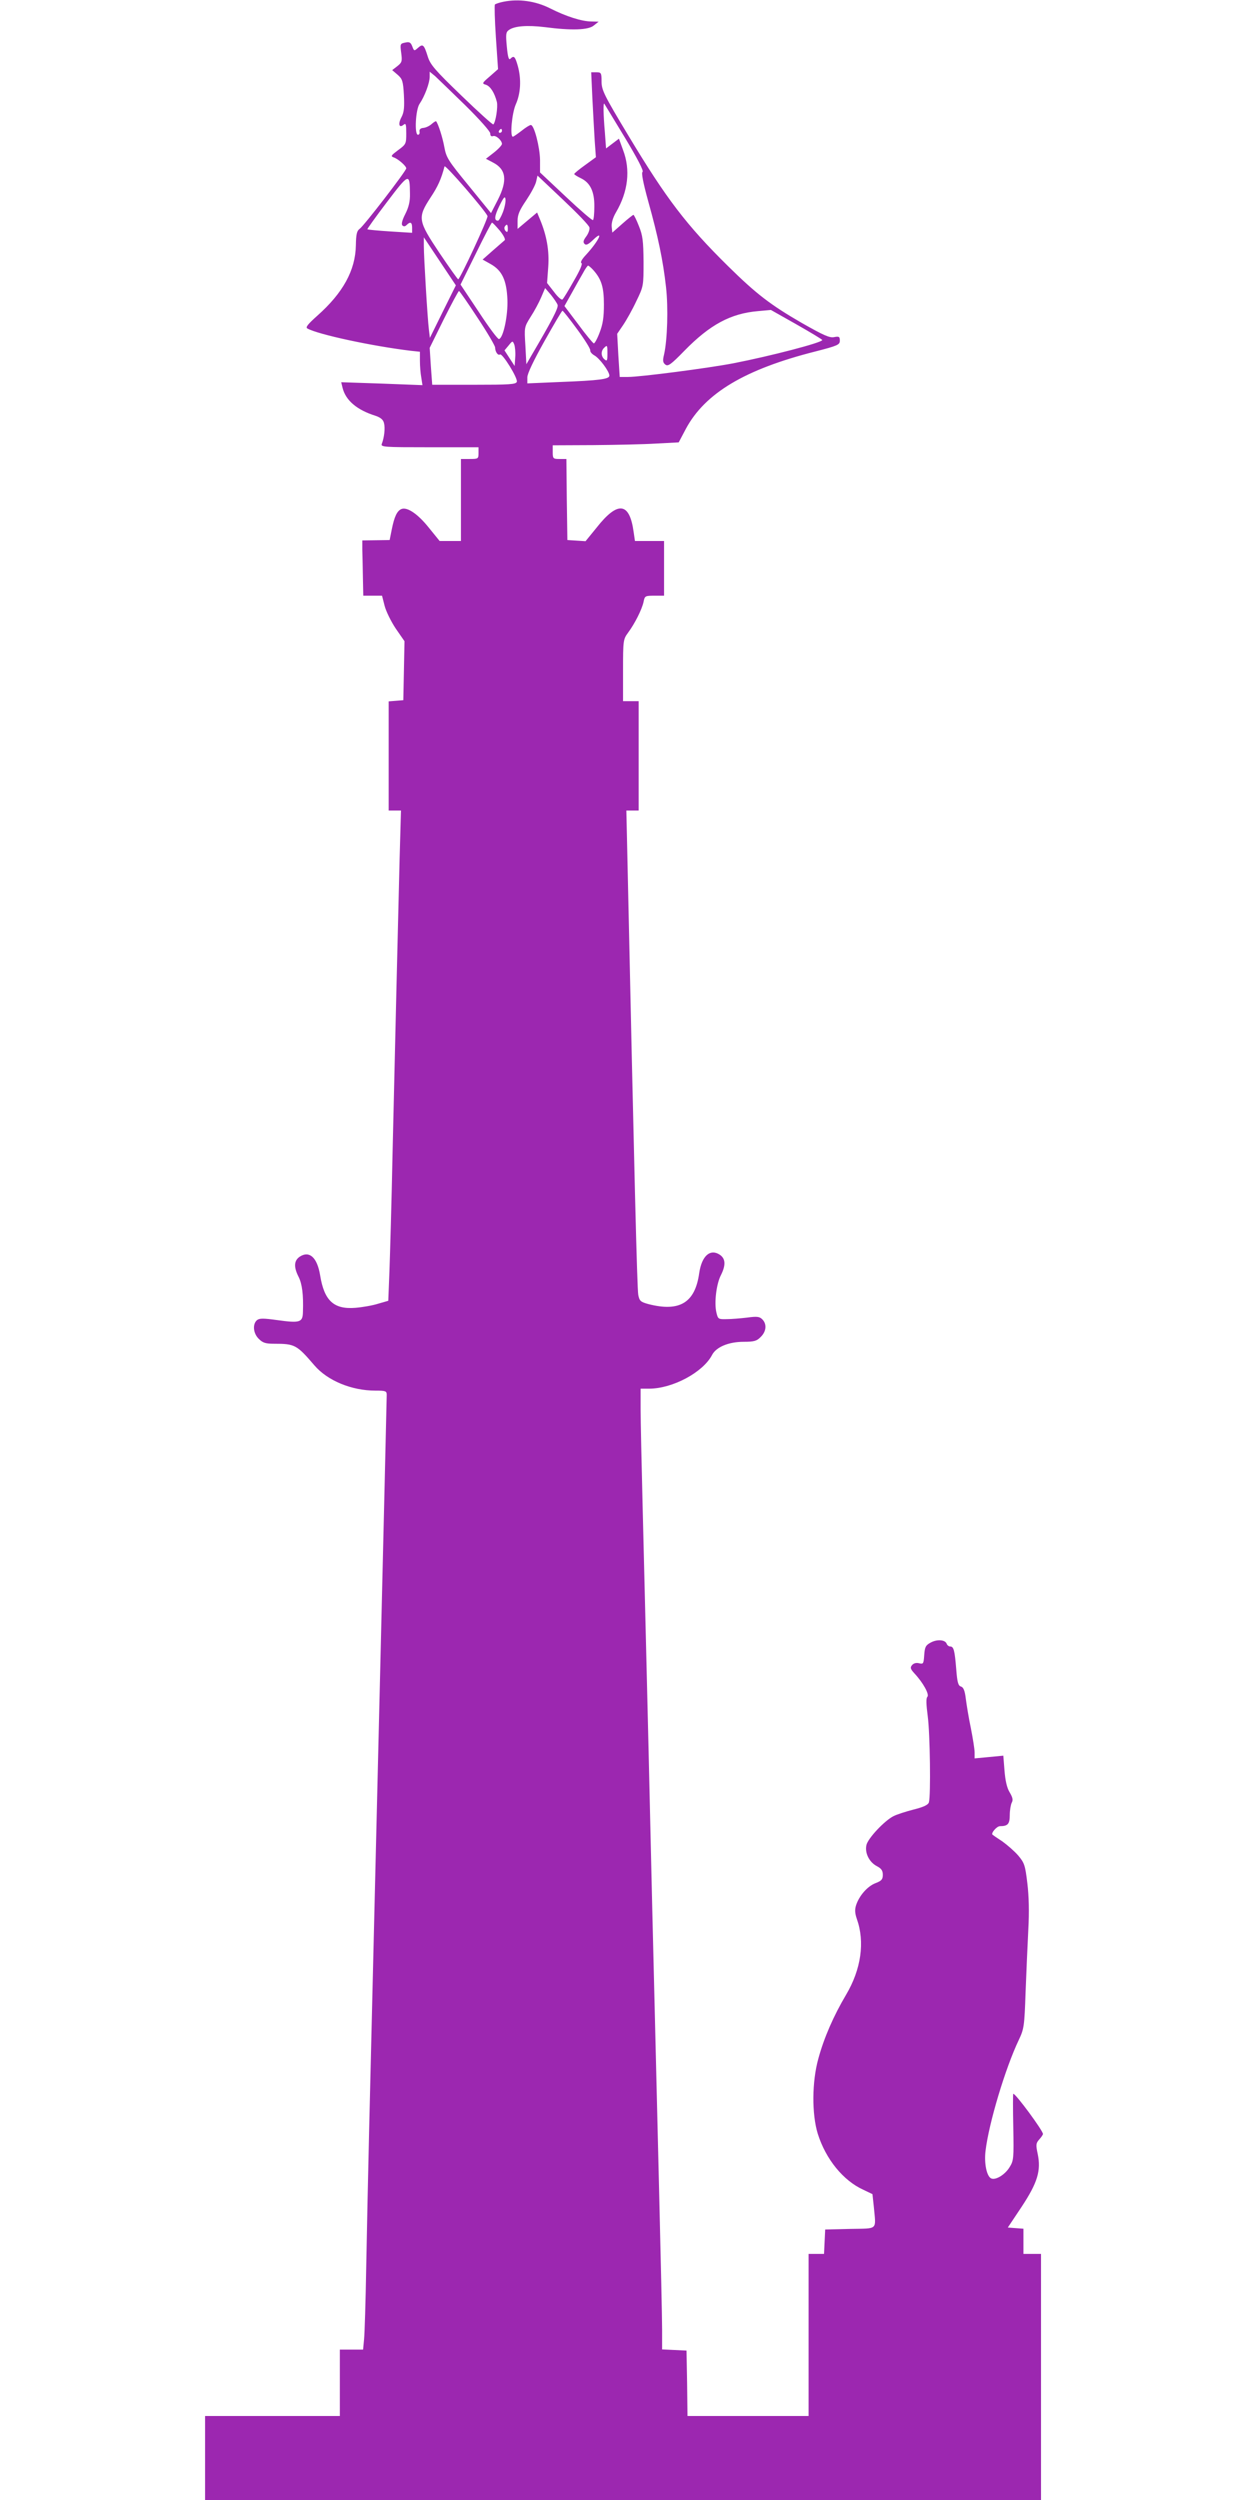 <?xml version="1.0" standalone="no"?>
<!DOCTYPE svg PUBLIC "-//W3C//DTD SVG 20010904//EN"
 "http://www.w3.org/TR/2001/REC-SVG-20010904/DTD/svg10.dtd">
<svg version="1.0" xmlns="http://www.w3.org/2000/svg"
 width="640pt" height="1280pt" viewBox="0 0 640 1280"
 preserveAspectRatio="xMidYMid meet">
<g transform="translate(0,1280) scale(0.1,-0.1)"
fill="#9c27b0" stroke="none">
<path d="M2577 12791 c-20 -4 -40 -11 -43 -14 -3 -3 -1 -79 5 -169 l11 -162
-42 -37 c-41 -35 -41 -37 -20 -43 23 -8 44 -41 56 -88 6 -26 -6 -103 -18 -115
-3 -3 -76 63 -163 147 -137 132 -160 159 -173 201 -19 61 -25 66 -50 44 -19
-17 -20 -17 -29 7 -8 21 -15 25 -36 20 -26 -5 -27 -7 -21 -52 6 -44 4 -50 -20
-69 l-26 -20 28 -24 c24 -21 28 -32 32 -104 3 -61 1 -87 -12 -112 -19 -35 -13
-59 10 -40 12 10 14 3 14 -44 0 -53 -1 -56 -42 -86 -36 -27 -39 -31 -22 -37
23 -8 64 -44 64 -56 0 -13 -217 -295 -239 -310 -14 -10 -18 -28 -19 -84 -2
-128 -66 -244 -198 -361 -49 -44 -61 -59 -50 -65 56 -31 331 -90 529 -114 l47
-5 0 -47 c0 -26 3 -64 7 -85 l6 -39 -208 8 -208 7 7 -29 c16 -64 73 -113 169
-143 26 -9 39 -20 43 -37 7 -26 1 -75 -11 -106 -7 -17 9 -18 244 -18 l251 0 0
-30 c0 -29 -2 -30 -45 -30 l-45 0 0 -210 0 -210 -55 0 -54 0 -56 69 c-56 70
-110 106 -139 95 -23 -9 -37 -39 -50 -104 l-11 -55 -70 -1 -70 -1 0 -47 c1
-25 2 -89 3 -141 l2 -95 48 0 48 0 13 -51 c7 -28 33 -81 57 -117 l45 -65 -3
-151 -3 -151 -37 -3 -38 -3 0 -280 0 -279 31 0 32 0 -7 -247 c-8 -309 -22
-908 -36 -1503 -5 -250 -13 -524 -16 -607 l-6 -153 -52 -15 c-28 -9 -80 -18
-116 -21 -111 -9 -160 36 -181 167 -15 91 -55 127 -104 95 -30 -20 -32 -53 -6
-104 18 -36 25 -91 22 -179 -1 -54 -15 -58 -131 -42 -72 10 -91 10 -104 0 -24
-20 -20 -68 9 -96 20 -20 34 -25 78 -25 107 0 116 -5 207 -111 67 -78 190
-129 312 -129 53 0 58 -2 58 -22 0 -28 -65 -2731 -90 -3763 -5 -214 -12 -532
-15 -705 -3 -173 -8 -339 -11 -367 l-5 -53 -60 0 -59 0 0 -170 0 -170 -345 0
-345 0 0 -215 0 -215 2140 0 2140 0 0 630 0 630 -45 0 -45 0 0 64 0 65 -40 3
-40 3 70 105 c82 124 101 186 83 272 -10 47 -9 55 8 74 10 11 19 24 19 28 0
17 -139 206 -152 206 -2 0 -2 -77 0 -171 3 -159 2 -172 -19 -205 -23 -38 -70
-67 -93 -58 -24 9 -38 78 -30 142 17 142 101 422 170 567 27 57 29 70 35 245
4 102 10 246 14 321 5 90 3 171 -5 237 -11 92 -15 104 -47 142 -19 22 -56 54
-81 72 -26 17 -48 32 -50 34 -10 7 21 44 38 44 40 0 50 11 50 57 0 24 5 53 10
63 8 14 5 27 -11 54 -14 23 -22 61 -26 111 l-6 76 -73 -7 -74 -7 0 31 c0 16
-9 72 -19 123 -11 52 -22 120 -26 151 -5 42 -12 59 -25 63 -14 4 -19 22 -24
88 -8 98 -13 117 -31 117 -7 0 -15 6 -18 14 -8 21 -49 24 -82 6 -26 -14 -30
-23 -33 -64 -3 -45 -5 -47 -26 -42 -15 4 -28 0 -36 -9 -11 -13 -9 -20 12 -43
44 -47 78 -108 66 -120 -7 -7 -6 -38 2 -99 12 -90 16 -407 6 -441 -4 -13 -27
-24 -79 -37 -39 -10 -85 -25 -101 -33 -47 -23 -133 -115 -140 -149 -9 -41 15
-88 54 -108 23 -12 30 -23 30 -44 0 -23 -6 -31 -38 -43 -41 -16 -83 -64 -99
-113 -7 -22 -6 -41 4 -70 42 -118 22 -258 -55 -388 -64 -108 -113 -220 -142
-327 -33 -118 -34 -284 -3 -385 41 -130 130 -240 234 -287 l46 -22 7 -65 c11
-122 24 -110 -121 -113 l-128 -3 -3 -62 -3 -63 -39 0 -40 0 0 -415 0 -415
-310 0 -310 0 -2 168 -3 167 -62 3 -63 3 0 102 c0 56 -7 370 -15 697 -8 327
-19 791 -25 1030 -6 239 -15 617 -20 840 -5 223 -14 603 -20 845 -6 242 -15
609 -20 815 -5 206 -10 423 -10 483 l0 107 43 0 c121 0 277 84 323 173 21 40
84 67 162 67 53 0 67 4 87 25 29 28 32 66 8 90 -14 14 -27 16 -77 9 -34 -4
-81 -8 -106 -8 -42 -1 -44 0 -52 34 -12 50 0 147 23 191 26 52 24 85 -6 105
-49 32 -92 -6 -105 -94 -21 -152 -100 -200 -260 -159 -40 11 -46 16 -52 47 -6
29 -21 637 -55 2208 l-6 272 31 0 32 0 0 280 0 280 -40 0 -40 0 0 158 c0 154
1 159 26 193 34 46 70 117 79 157 6 31 8 32 56 32 l49 0 0 140 0 140 -74 0
-75 0 -7 48 c-21 151 -81 158 -189 21 l-57 -70 -46 3 -47 3 -3 208 -2 207 -35
0 c-33 0 -35 2 -35 35 l0 35 208 1 c114 1 259 4 322 8 l115 6 37 70 c98 182
302 304 661 395 117 30 127 35 127 56 0 20 -4 23 -29 18 -23 -5 -54 9 -165 72
-161 93 -234 149 -379 292 -212 209 -315 344 -508 665 -127 211 -139 236 -139
280 0 44 -2 47 -27 47 l-26 0 6 -134 c4 -74 9 -172 12 -218 l6 -83 -55 -40
c-31 -22 -56 -43 -56 -46 0 -3 16 -13 35 -22 47 -23 69 -68 68 -145 0 -35 -3
-66 -7 -69 -3 -3 -65 50 -138 119 l-133 125 0 64 c-1 66 -30 179 -47 179 -6 0
-27 -13 -48 -30 -21 -16 -41 -30 -44 -30 -16 0 -5 121 15 166 25 56 29 129 10
197 -14 49 -20 54 -38 36 -8 -8 -13 9 -18 62 -6 63 -5 74 10 85 28 21 94 26
185 15 137 -18 224 -15 251 9 l24 19 -36 1 c-50 0 -131 26 -212 67 -75 38
-161 50 -240 34z m-194 -531 c73 -72 127 -133 127 -143 0 -12 5 -17 14 -14 15
6 46 -22 46 -40 0 -6 -18 -26 -41 -44 l-41 -32 36 -19 c68 -35 75 -92 25 -191
l-35 -68 -114 140 c-106 129 -115 144 -125 198 -9 50 -31 118 -42 132 -1 2
-12 -4 -23 -14 -11 -10 -30 -19 -43 -20 -14 -1 -21 -8 -19 -19 2 -9 -2 -16 -8
-16 -19 0 -12 129 8 158 26 38 52 107 52 139 l0 26 28 -23 c15 -14 84 -81 155
-150z m816 -164 c64 -106 98 -172 91 -176 -7 -4 2 -53 29 -151 50 -179 76
-303 91 -439 12 -106 7 -270 -10 -345 -8 -32 -6 -42 7 -52 13 -10 28 0 97 71
131 134 237 191 377 203 l66 6 131 -74 c72 -41 132 -77 132 -80 0 -13 -265
-82 -455 -119 -130 -25 -477 -70 -539 -70 l-43 0 -7 110 -6 111 30 44 c17 25
48 80 68 123 37 76 37 78 37 202 -1 106 -4 134 -24 183 -12 31 -25 57 -28 57
-2 0 -28 -20 -56 -45 l-52 -46 -3 30 c-2 19 6 47 22 74 62 106 75 217 36 319
l-21 58 -33 -25 -33 -25 -6 82 c-8 92 -9 154 -3 147 1 -2 49 -80 105 -173z
m-629 34 c0 -5 -5 -10 -11 -10 -5 0 -7 5 -4 10 3 6 8 10 11 10 2 0 4 -4 4 -10z
m-74 -436 c5 -10 -141 -324 -150 -324 -3 0 -46 61 -96 135 -110 165 -113 180
-46 283 38 57 55 95 72 160 3 12 207 -224 220 -254z m-397 115 c1 -40 -6 -69
-24 -105 -16 -31 -21 -52 -15 -58 7 -7 14 -6 22 2 19 19 28 14 28 -14 l0 -26
-112 7 c-62 4 -115 9 -117 11 -2 1 43 64 100 139 113 149 117 151 118 44z
m919 -174 c2 -10 -5 -30 -16 -45 -15 -20 -18 -30 -9 -39 8 -8 19 -3 44 21 58
56 29 -5 -36 -76 -22 -23 -31 -40 -24 -43 7 -3 -7 -36 -39 -91 -27 -48 -53
-91 -58 -95 -4 -5 -24 12 -43 38 l-36 46 6 82 c6 84 -8 161 -42 243 l-15 36
-50 -42 -50 -42 0 41 c0 32 10 55 44 105 24 36 47 78 51 96 l7 31 131 -124
c73 -69 134 -132 135 -142z m-443 79 c-9 -24 -21 -44 -25 -44 -21 0 -19 23 7
76 22 45 29 52 31 34 2 -12 -4 -42 -13 -66z m-16 -95 c18 -22 30 -44 25 -49
-5 -4 -32 -28 -61 -53 l-52 -46 41 -23 c59 -33 82 -83 86 -183 3 -81 -21 -195
-43 -201 -6 -2 -52 60 -103 138 l-94 141 78 158 c43 88 80 159 83 159 4 0 21
-19 40 -41z m41 9 c0 -16 -3 -19 -11 -11 -6 6 -8 16 -5 22 11 17 16 13 16 -11z
m-333 -424 l-66 -134 -5 42 c-7 55 -26 372 -26 429 l0 44 82 -123 82 -123 -67
-135z m770 214 c42 -47 55 -87 55 -177 0 -65 -5 -100 -22 -144 -12 -32 -26
-57 -30 -55 -5 2 -41 45 -79 97 l-71 94 37 66 c20 36 46 83 58 103 11 21 23
38 26 38 3 0 15 -10 26 -22z m-182 -179 c5 -15 -30 -82 -134 -259 l-26 -45 -5
95 c-6 95 -6 95 27 148 19 29 43 74 54 100 l20 47 30 -35 c15 -19 31 -42 34
-51z m-410 -66 c50 -75 90 -144 90 -152 0 -21 14 -43 25 -36 12 8 93 -123 86
-140 -4 -13 -38 -15 -219 -15 l-214 0 -7 95 -6 94 72 146 c40 80 75 145 78
145 3 0 46 -62 95 -137z m510 -59 c39 -53 69 -101 67 -108 -1 -7 8 -18 20 -25
27 -14 78 -83 78 -104 0 -18 -47 -25 -257 -33 l-163 -7 0 31 c0 19 31 84 88
186 48 85 89 156 92 155 3 0 37 -43 75 -95z m-317 -143 l-3 -45 -26 40 -26 40
21 25 c20 25 21 25 29 5 4 -11 7 -40 5 -65z m472 18 c0 -36 -2 -40 -15 -29
-18 15 -19 42 -3 58 17 17 18 16 18 -29z"/>
</g>
</svg>

